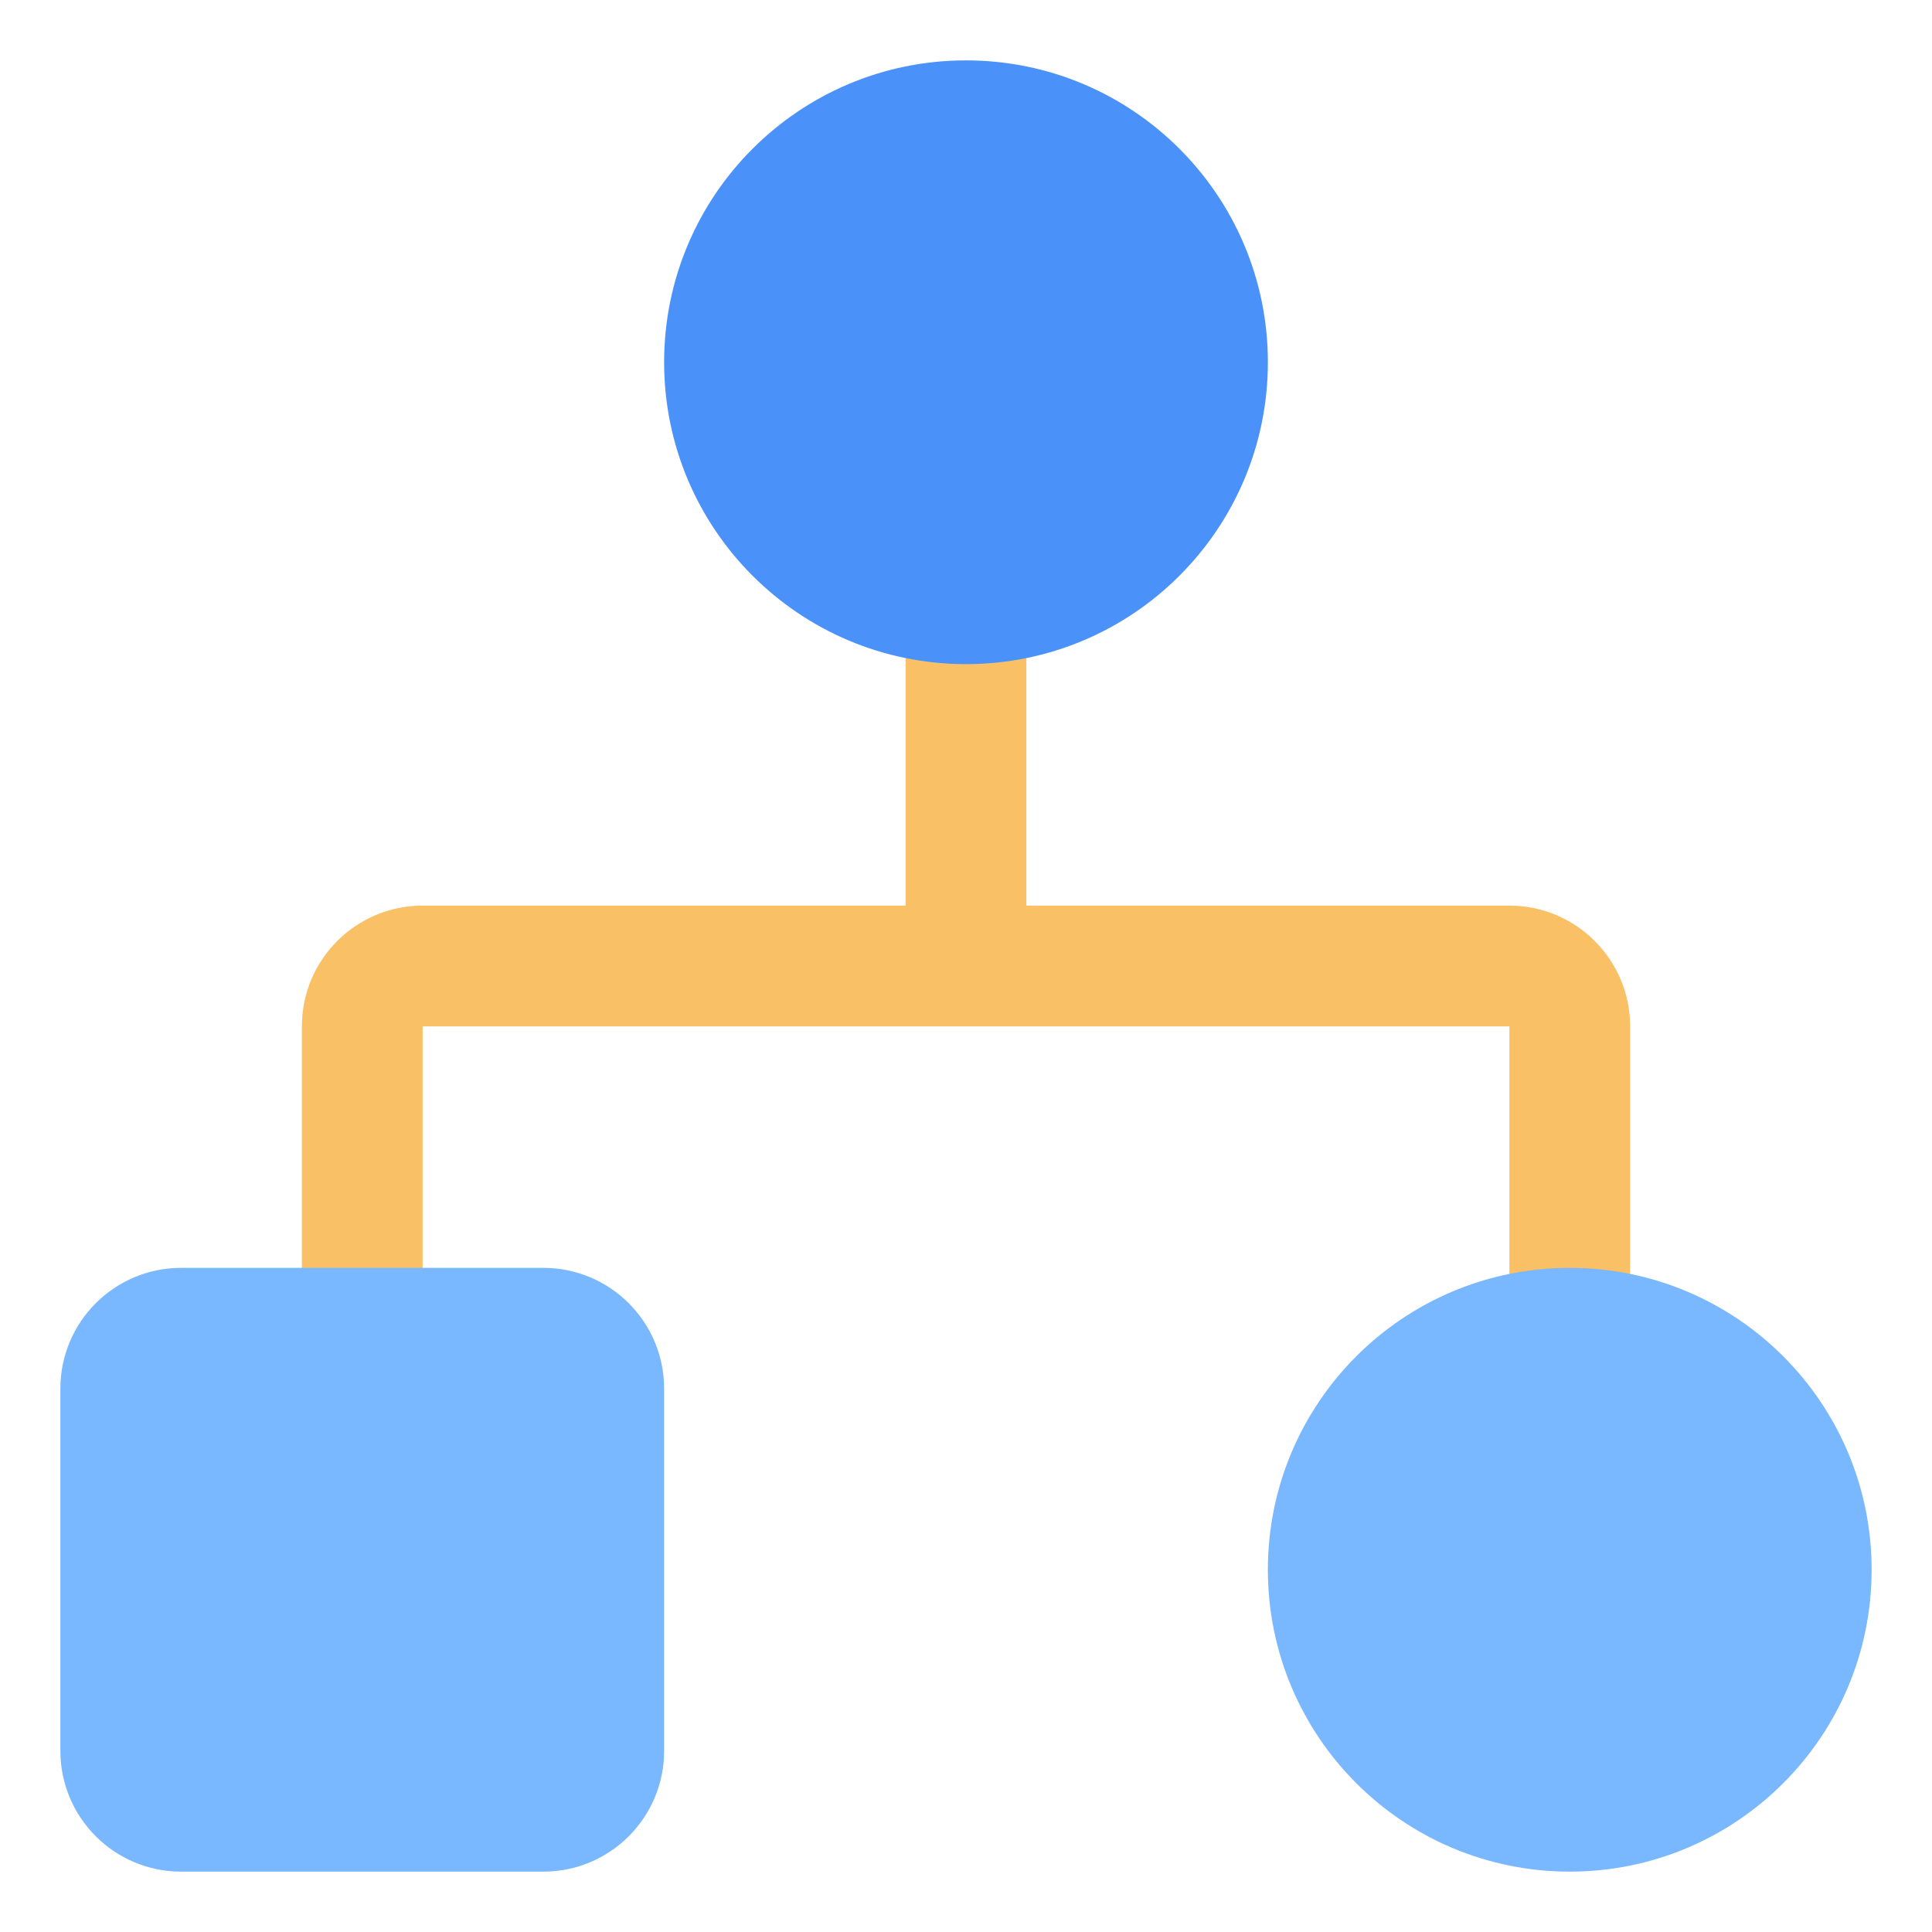 <svg width="64" height="64" viewBox="0 0 64 64" fill="none" xmlns="http://www.w3.org/2000/svg">
<path fill-rule="evenodd" clip-rule="evenodd" d="M10 34C10 31.791 11.791 30 14 30H50C52.209 30 54 31.791 54 34V44H50V34H14V44H10V34Z" fill="#F9C066"/>
<path fill-rule="evenodd" clip-rule="evenodd" d="M34 20L34 32L30 32L30 20L34 20Z" fill="#F9C066"/>
<path d="M2 46C2 43.791 3.791 42 6 42H18C20.209 42 22 43.791 22 46V58C22 60.209 20.209 62 18 62H6C3.791 62 2 60.209 2 58V46Z" fill="#79B7FF"/>
<path d="M42 52C42 46.477 46.477 42 52 42C57.523 42 62 46.477 62 52C62 57.523 57.523 62 52 62C46.477 62 42 57.523 42 52Z" fill="#79B7FF"/>
<path d="M22 12C22 6.477 26.477 2 32 2C37.523 2 42 6.477 42 12C42 17.523 37.523 22 32 22C26.477 22 22 17.523 22 12Z" fill="#4B91FA"/>
</svg>
